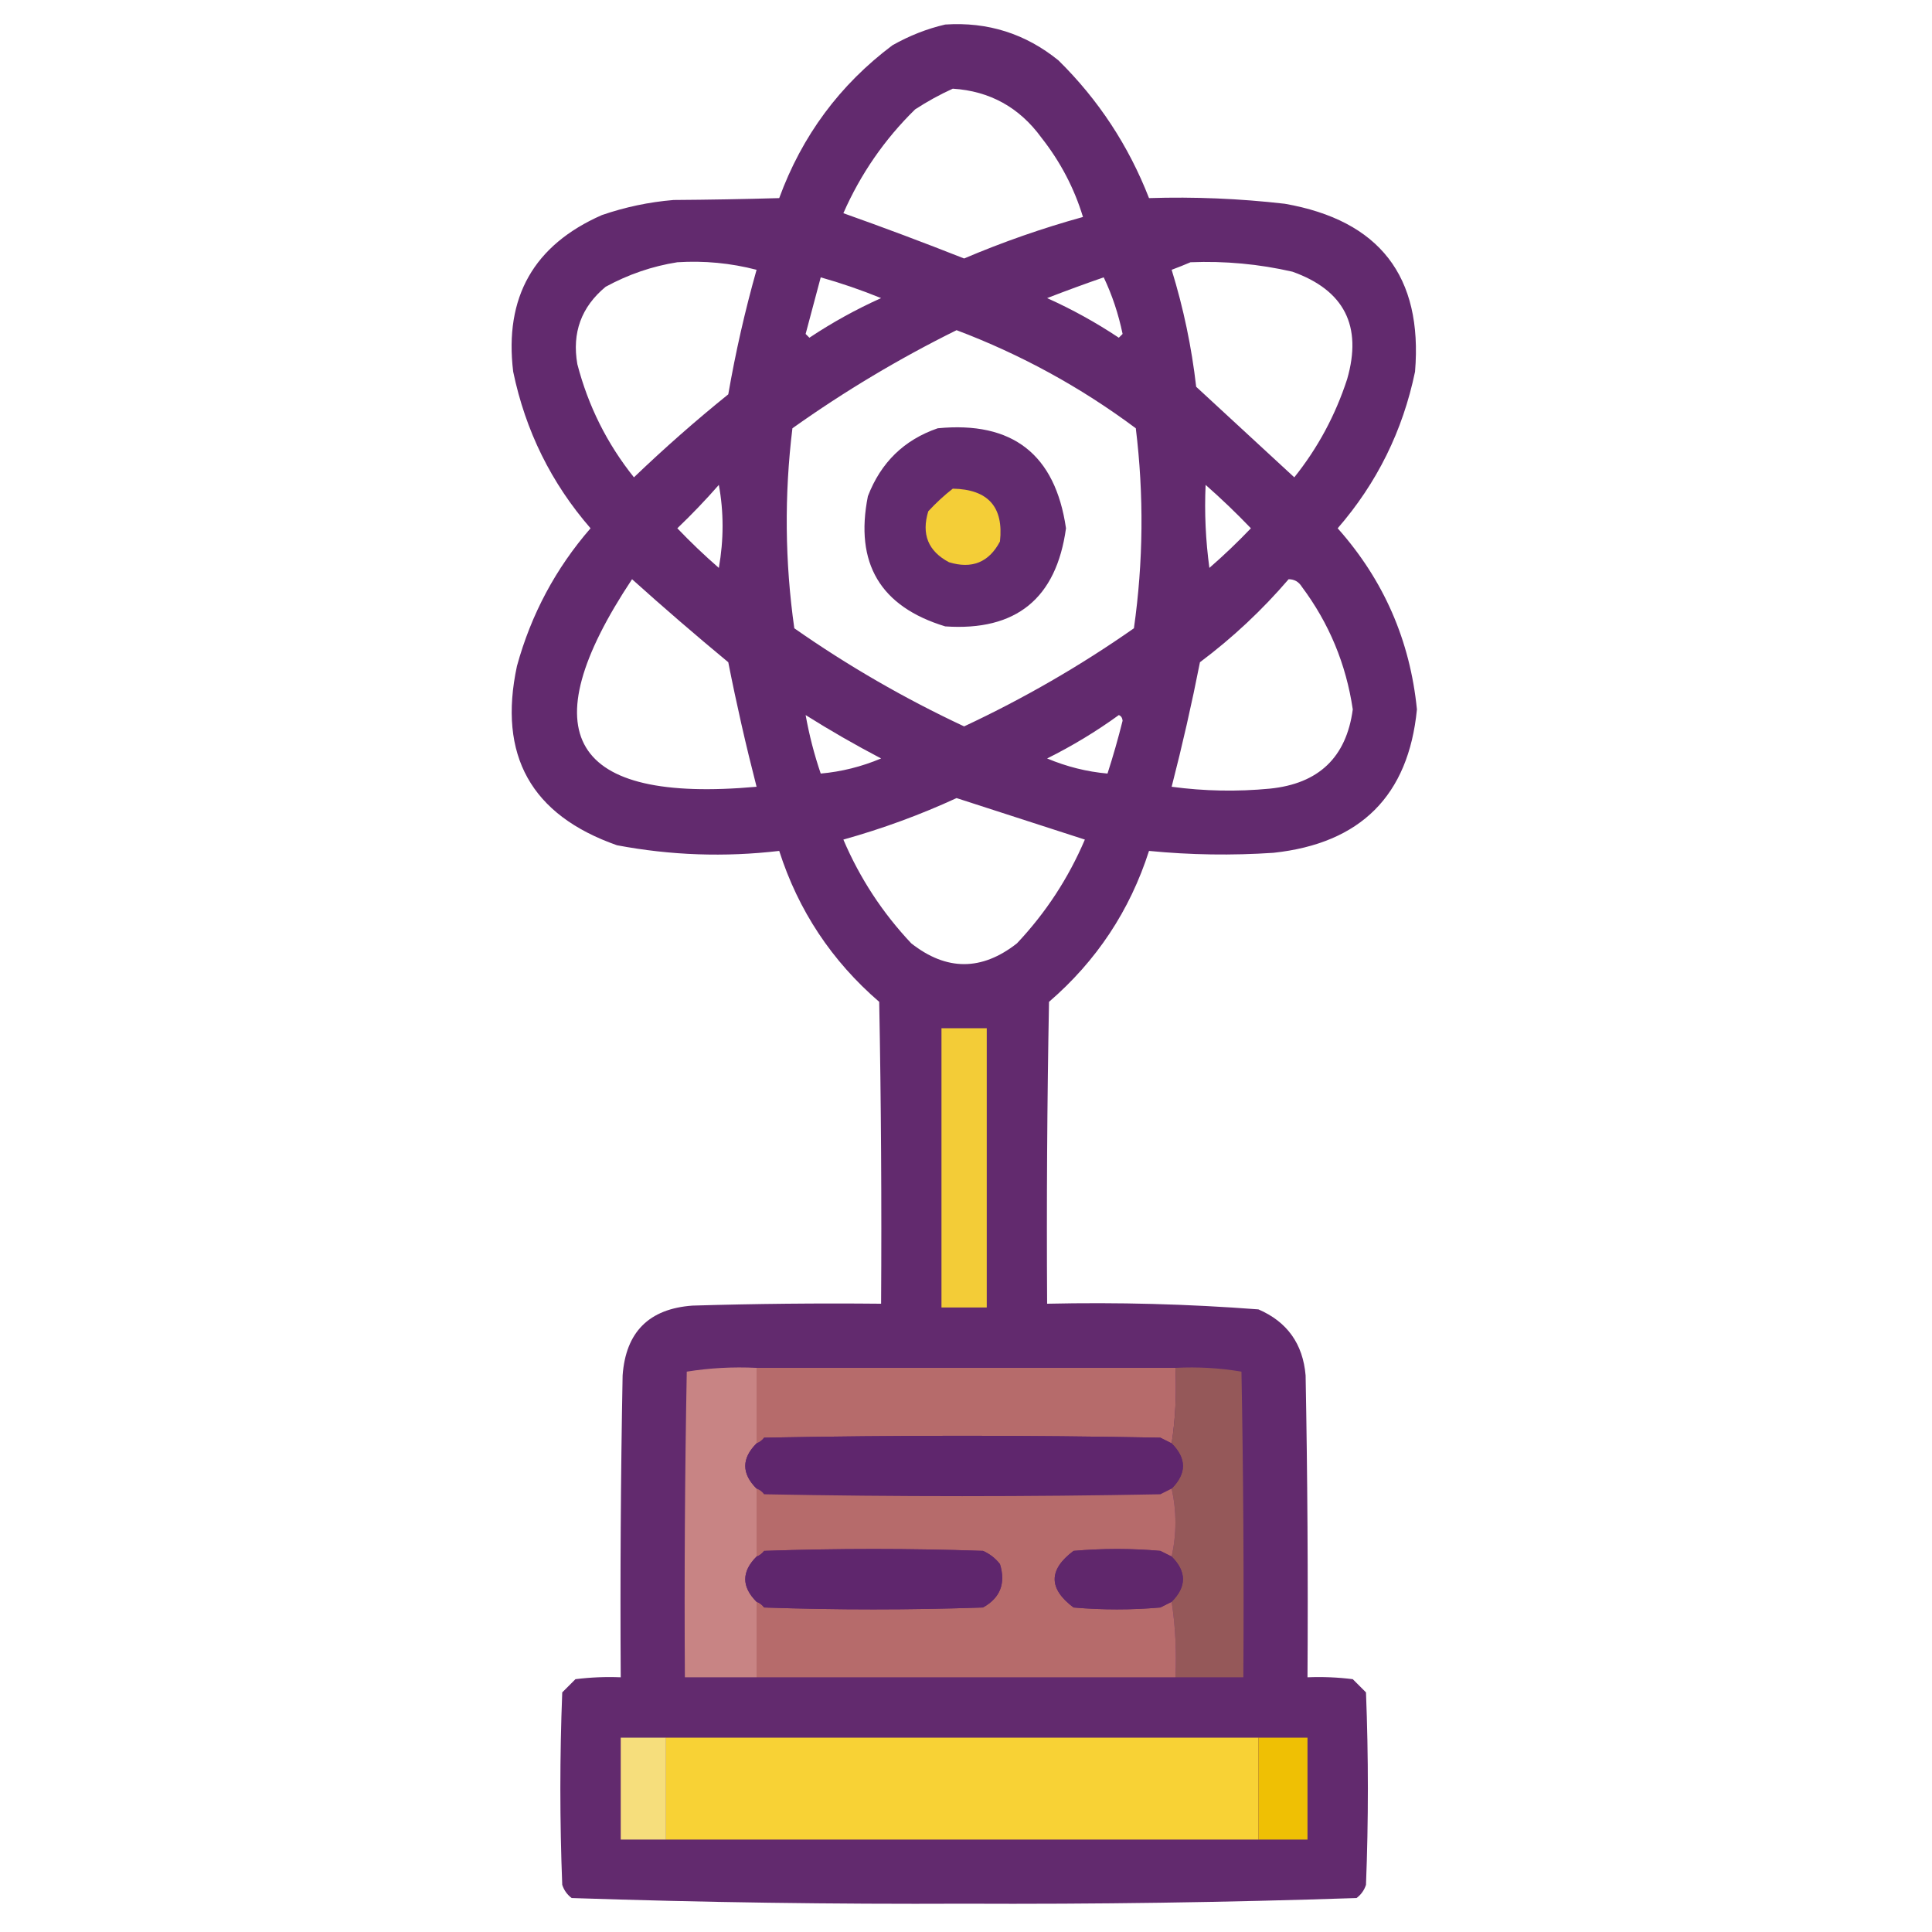 <?xml version="1.0" encoding="UTF-8"?>
<!DOCTYPE svg PUBLIC "-//W3C//DTD SVG 1.1//EN" "http://www.w3.org/Graphics/SVG/1.1/DTD/svg11.dtd">
<svg xmlns="http://www.w3.org/2000/svg" version="1.1" width="512px" height="512px" style="shape-rendering:geometricPrecision; text-rendering:geometricPrecision; image-rendering:optimizeQuality; fill-rule:evenodd; clip-rule:evenodd" xmlns:xlink="http://www.w3.org/1999/xlink">
<g><path style="opacity:0.977" fill="#5f266c" d="M 250.5,6.5 C 261.769,5.757 271.769,8.923 280.5,16C 291.085,26.428 299.085,38.594 304.5,52.5C 316.503,52.121 328.503,52.621 340.5,54C 365.583,58.406 377.083,73.24 375,98.5C 371.746,114.175 364.912,128.008 354.5,140C 366.682,153.701 373.682,169.701 375.5,188C 373.264,210.834 360.597,223.501 337.5,226C 326.473,226.74 315.473,226.574 304.5,225.5C 299.428,241.305 290.595,254.639 278,265.5C 277.5,292.165 277.333,318.831 277.5,345.5C 296.208,345.081 314.875,345.581 333.5,347C 341.12,350.298 345.287,356.131 346,364.5C 346.5,391.165 346.667,417.831 346.5,444.5C 350.514,444.334 354.514,444.501 358.5,445C 359.667,446.167 360.833,447.333 362,448.5C 362.667,465.5 362.667,482.5 362,499.5C 361.535,500.931 360.701,502.097 359.5,503C 324.892,504.157 290.225,504.657 255.5,504.5C 220.775,504.657 186.108,504.157 151.5,503C 150.299,502.097 149.465,500.931 149,499.5C 148.333,482.5 148.333,465.5 149,448.5C 150.167,447.333 151.333,446.167 152.5,445C 156.486,444.501 160.486,444.334 164.5,444.5C 164.333,417.831 164.5,391.165 165,364.5C 165.833,353 172,346.833 183.5,346C 200.163,345.5 216.83,345.333 233.5,345.5C 233.667,318.831 233.5,292.165 233,265.5C 220.405,254.639 211.572,241.305 206.5,225.5C 192.081,227.192 177.748,226.692 163.5,224C 140.753,216.012 131.92,200.178 137,176.5C 140.764,162.802 147.264,150.635 156.5,140C 146.088,128.008 139.254,114.175 136,98.5C 133.607,78.779 141.44,64.946 159.5,57C 165.668,54.875 172.001,53.541 178.5,53C 187.865,52.936 197.199,52.769 206.5,52.5C 212.55,35.967 222.55,22.467 236.5,12C 241.017,9.445 245.684,7.612 250.5,6.5 Z M 252.5,23.5 C 262.318,24.131 270.151,28.465 276,36.5C 281.027,42.891 284.693,49.891 287,57.5C 276.275,60.464 265.775,64.131 255.5,68.5C 244.785,64.267 234.118,60.267 223.5,56.5C 228.078,46.094 234.411,36.928 242.5,29C 245.767,26.87 249.1,25.037 252.5,23.5 Z M 179.5,69.5 C 186.636,69.049 193.636,69.716 200.5,71.5C 197.423,82.39 194.923,93.39 193,104.5C 184.37,111.461 176.037,118.795 168,126.5C 160.886,117.605 155.886,107.605 153,96.5C 151.551,88.176 154.051,81.343 160.5,76C 166.553,72.705 172.886,70.539 179.5,69.5 Z M 315.5,69.5 C 324.618,69.132 333.618,69.966 342.5,72C 356.25,76.896 361.083,86.396 357,100.5C 353.889,110.06 349.222,118.726 343,126.5C 334.281,118.444 325.615,110.444 317,102.5C 315.791,91.957 313.625,81.624 310.5,71.5C 312.291,70.83 313.958,70.163 315.5,69.5 Z M 217.5,73.5 C 222.906,75.025 228.239,76.858 233.5,79C 226.845,81.993 220.512,85.493 214.5,89.5C 214.167,89.167 213.833,88.833 213.5,88.5C 214.836,83.493 216.17,78.493 217.5,73.5 Z M 292.5,73.5 C 294.732,78.197 296.399,83.197 297.5,88.5C 297.167,88.833 296.833,89.167 296.5,89.5C 290.488,85.493 284.155,81.993 277.5,79C 282.571,77.035 287.571,75.202 292.5,73.5 Z M 253.5,87.5 C 270.55,93.942 286.384,102.608 301,113.5C 303.165,131.2 302.999,148.867 300.5,166.5C 286.317,176.43 271.317,185.096 255.5,192.5C 239.683,185.096 224.683,176.43 210.5,166.5C 208.001,148.867 207.835,131.2 210,113.5C 223.819,103.675 238.319,95.008 253.5,87.5 Z M 190.5,128.5 C 191.819,135.677 191.819,143.01 190.5,150.5C 186.682,147.182 183.015,143.682 179.5,140C 183.37,136.298 187.037,132.464 190.5,128.5 Z M 319.5,128.5 C 323.631,132.13 327.631,135.963 331.5,140C 327.985,143.682 324.318,147.182 320.5,150.5C 319.503,143.197 319.169,135.863 319.5,128.5 Z M 167.5,153.5 C 175.813,160.975 184.313,168.308 193,175.5C 195.178,186.555 197.678,197.555 200.5,208.5C 151.214,212.918 140.214,194.585 167.5,153.5 Z M 341.5,153.5 C 343.017,153.511 344.184,154.177 345,155.5C 352.227,165.175 356.727,176.008 358.5,188C 356.794,200.703 349.46,207.703 336.5,209C 327.814,209.832 319.147,209.665 310.5,208.5C 313.322,197.555 315.822,186.555 318,175.5C 326.634,169.034 334.467,161.7 341.5,153.5 Z M 213.5,189.5 C 219.976,193.574 226.643,197.408 233.5,201C 228.3,203.184 222.966,204.517 217.5,205C 215.779,199.95 214.446,194.783 213.5,189.5 Z M 296.5,189.5 C 297.097,189.735 297.43,190.235 297.5,191C 296.316,195.74 294.983,200.407 293.5,205C 288.034,204.517 282.7,203.184 277.5,201C 284.23,197.643 290.563,193.81 296.5,189.5 Z M 253.5,211.5 C 264.798,215.154 276.131,218.821 287.5,222.5C 283.129,232.744 277.129,241.911 269.5,250C 260.167,257.333 250.833,257.333 241.5,250C 233.871,241.911 227.871,232.744 223.5,222.5C 233.889,219.596 243.889,215.929 253.5,211.5 Z"/></g>
<g><path style="opacity:0.973" fill="#5f266c" d="M 248.5,113.5 C 268.316,111.564 279.65,120.397 282.5,140C 279.932,158.619 269.265,167.286 250.5,166C 233.296,160.77 226.463,149.27 230,131.5C 233.441,122.557 239.608,116.557 248.5,113.5 Z"/></g>
<g><path style="opacity:1" fill="#f4ce37" d="M 252.5,129.5 C 261.854,129.681 266.02,134.348 265,143.5C 262.081,149.025 257.581,150.858 251.5,149C 245.975,146.081 244.142,141.581 246,135.5C 248.063,133.266 250.229,131.266 252.5,129.5 Z"/></g>
<g><path style="opacity:1" fill="#f3cc37" d="M 249.5,272.5 C 253.5,272.5 257.5,272.5 261.5,272.5C 261.5,297.167 261.5,321.833 261.5,346.5C 257.5,346.5 253.5,346.5 249.5,346.5C 249.5,321.833 249.5,297.167 249.5,272.5 Z"/></g>
<g><path style="opacity:1" fill="#c88484" d="M 200.5,362.5 C 200.5,369.167 200.5,375.833 200.5,382.5C 196.5,386.5 196.5,390.5 200.5,394.5C 200.5,400.5 200.5,406.5 200.5,412.5C 196.5,416.5 196.5,420.5 200.5,424.5C 200.5,431.167 200.5,437.833 200.5,444.5C 194.167,444.5 187.833,444.5 181.5,444.5C 181.333,417.498 181.5,390.498 182,363.5C 188.076,362.524 194.242,362.19 200.5,362.5 Z"/></g>
<g><path style="opacity:1" fill="#b66b6b" d="M 200.5,362.5 C 237.5,362.5 274.5,362.5 311.5,362.5C 311.824,369.354 311.491,376.021 310.5,382.5C 309.527,382.013 308.527,381.513 307.5,381C 272.5,380.333 237.5,380.333 202.5,381C 201.956,381.717 201.289,382.217 200.5,382.5C 200.5,375.833 200.5,369.167 200.5,362.5 Z"/></g>
<g><path style="opacity:1" fill="#955859" d="M 311.5,362.5 C 317.425,362.192 323.259,362.525 329,363.5C 329.5,390.498 329.667,417.498 329.5,444.5C 323.5,444.5 317.5,444.5 311.5,444.5C 311.824,437.646 311.491,430.979 310.5,424.5C 314.5,420.5 314.5,416.5 310.5,412.5C 311.833,406.5 311.833,400.5 310.5,394.5C 314.5,390.5 314.5,386.5 310.5,382.5C 311.491,376.021 311.824,369.354 311.5,362.5 Z"/></g>
<g><path style="opacity:1" fill="#5f266d" d="M 310.5,382.5 C 314.5,386.5 314.5,390.5 310.5,394.5C 309.527,394.987 308.527,395.487 307.5,396C 272.5,396.667 237.5,396.667 202.5,396C 201.956,395.283 201.289,394.783 200.5,394.5C 196.5,390.5 196.5,386.5 200.5,382.5C 201.289,382.217 201.956,381.717 202.5,381C 237.5,380.333 272.5,380.333 307.5,381C 308.527,381.513 309.527,382.013 310.5,382.5 Z"/></g>
<g><path style="opacity:1" fill="#b66b6b" d="M 200.5,394.5 C 201.289,394.783 201.956,395.283 202.5,396C 237.5,396.667 272.5,396.667 307.5,396C 308.527,395.487 309.527,394.987 310.5,394.5C 311.833,400.5 311.833,406.5 310.5,412.5C 309.527,412.013 308.527,411.513 307.5,411C 299.833,410.333 292.167,410.333 284.5,411C 277.833,416 277.833,421 284.5,426C 292.167,426.667 299.833,426.667 307.5,426C 308.527,425.487 309.527,424.987 310.5,424.5C 311.491,430.979 311.824,437.646 311.5,444.5C 274.5,444.5 237.5,444.5 200.5,444.5C 200.5,437.833 200.5,431.167 200.5,424.5C 201.289,424.783 201.956,425.283 202.5,426C 221.833,426.667 241.167,426.667 260.5,426C 265.069,423.459 266.569,419.625 265,414.5C 263.786,412.951 262.286,411.785 260.5,411C 241.167,410.333 221.833,410.333 202.5,411C 201.956,411.717 201.289,412.217 200.5,412.5C 200.5,406.5 200.5,400.5 200.5,394.5 Z"/></g>
<g><path style="opacity:1" fill="#5f266d" d="M 200.5,424.5 C 196.5,420.5 196.5,416.5 200.5,412.5C 201.289,412.217 201.956,411.717 202.5,411C 221.833,410.333 241.167,410.333 260.5,411C 262.286,411.785 263.786,412.951 265,414.5C 266.569,419.625 265.069,423.459 260.5,426C 241.167,426.667 221.833,426.667 202.5,426C 201.956,425.283 201.289,424.783 200.5,424.5 Z"/></g>
<g><path style="opacity:1" fill="#60276c" d="M 310.5,412.5 C 314.5,416.5 314.5,420.5 310.5,424.5C 309.527,424.987 308.527,425.487 307.5,426C 299.833,426.667 292.167,426.667 284.5,426C 277.833,421 277.833,416 284.5,411C 292.167,410.333 299.833,410.333 307.5,411C 308.527,411.513 309.527,412.013 310.5,412.5 Z"/></g>
<g><path style="opacity:1" fill="#f6de7c" d="M 176.5,460.5 C 176.5,469.5 176.5,478.5 176.5,487.5C 172.5,487.5 168.5,487.5 164.5,487.5C 164.5,478.5 164.5,469.5 164.5,460.5C 168.5,460.5 172.5,460.5 176.5,460.5 Z"/></g>
<g><path style="opacity:1" fill="#f8d235" d="M 176.5,460.5 C 228.833,460.5 281.167,460.5 333.5,460.5C 333.5,469.5 333.5,478.5 333.5,487.5C 281.167,487.5 228.833,487.5 176.5,487.5C 176.5,478.5 176.5,469.5 176.5,460.5 Z"/></g>
<g><path style="opacity:1" fill="#efc004" d="M 333.5,460.5 C 337.833,460.5 342.167,460.5 346.5,460.5C 346.5,469.5 346.5,478.5 346.5,487.5C 342.167,487.5 337.833,487.5 333.5,487.5C 333.5,478.5 333.5,469.5 333.5,460.5 Z"/></g>
</svg>
